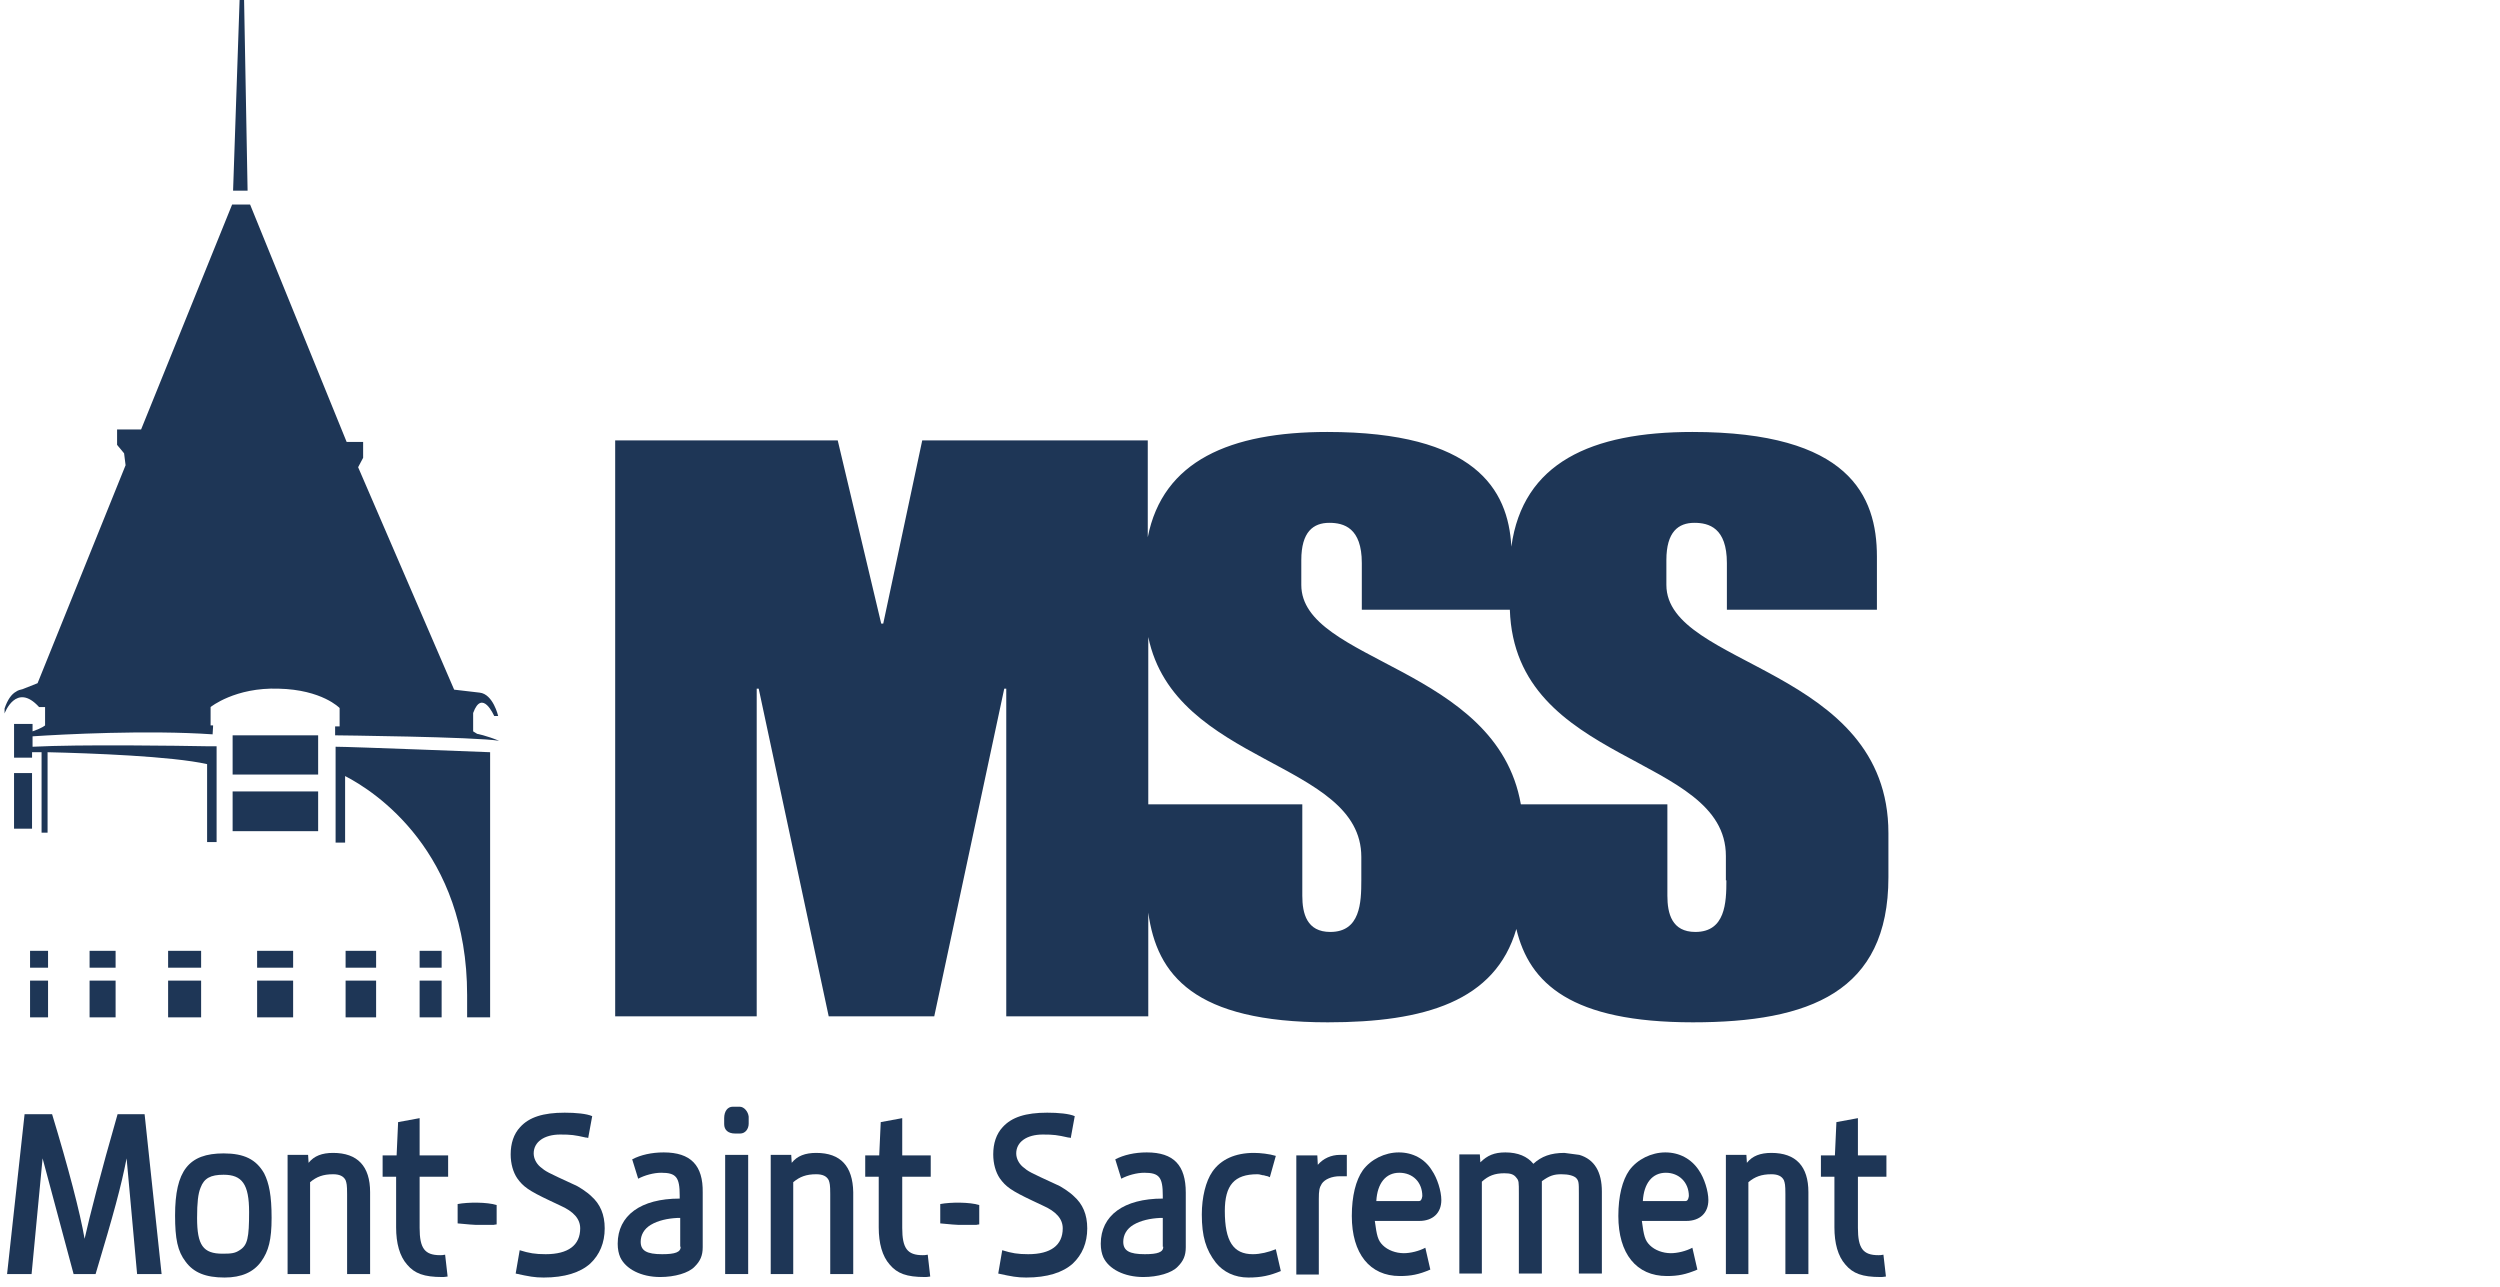 <svg width="167" height="86" viewBox="0 0 167 86" fill="none" xmlns="http://www.w3.org/2000/svg">
<path d="M111.314 39.071V37.412C111.314 35.522 112.116 34.925 113.185 34.925C114.153 34.925 115.356 35.256 115.356 37.611V40.729H125.378V37.18C125.378 33.101 123.507 28.855 113.051 28.855C106.303 28.855 101.726 30.912 100.958 36.517C100.757 32.669 98.519 28.855 88.664 28.855C82.184 28.855 77.674 30.779 76.671 35.887V29.419H61.605L59 41.658H58.866L55.96 29.419H41.094V67.893H50.548V46.002H50.681L55.358 67.893H62.407L67.084 46.002H67.218V67.893H76.705V60.961C77.273 65.14 79.778 68.291 88.698 68.291C95.145 68.291 99.889 66.898 101.292 62.055C102.161 65.704 104.967 68.291 113.084 68.291C120.868 68.291 126.146 66.267 126.146 58.606V55.654C126.146 44.543 111.314 44.576 111.314 39.071ZM90.936 58.805C90.936 60.297 90.869 62.254 88.865 62.254C87.295 62.254 86.994 61.027 86.994 59.833V53.73H76.705V42.553C78.475 51.11 90.936 50.812 90.936 57.246V58.805ZM115.323 58.805C115.323 60.297 115.256 62.254 113.251 62.254C111.681 62.254 111.381 61.027 111.381 59.833V53.73H101.593C99.989 44.51 86.927 44.245 86.927 39.071V37.412C86.927 35.522 87.729 34.925 88.798 34.925C89.767 34.925 90.969 35.256 90.969 37.611V40.729H100.858C101.192 51.143 115.289 50.347 115.289 57.18V58.805H115.323Z" fill="#1E3656"/>
<path d="M7.855 74.427C6.72 78.374 5.985 81.259 5.651 82.751C5.35 80.994 4.548 77.942 3.479 74.427H1.642L0.473 85.106H2.11L2.845 77.379L4.916 85.106H6.386C7.588 81.093 8.089 79.269 8.457 77.379L9.158 85.106H10.795L9.659 74.427H7.855Z" fill="#1E3656"/>
<path d="M14.936 77.047C12.597 77.047 11.695 78.208 11.695 81.193C11.695 82.752 11.862 83.581 12.397 84.277C12.931 85.007 13.733 85.339 15.002 85.339C16.138 85.339 16.94 84.974 17.441 84.277C17.942 83.581 18.143 82.818 18.143 81.359C18.143 79.866 17.976 79.037 17.642 78.374C17.107 77.445 16.305 77.047 14.936 77.047ZM16.005 83.514C15.704 83.713 15.47 83.747 14.869 83.747C13.566 83.747 13.165 83.183 13.165 81.359C13.165 80.33 13.232 79.733 13.399 79.335C13.633 78.705 14.067 78.473 14.936 78.473C16.172 78.473 16.64 79.103 16.64 80.961C16.64 82.685 16.539 83.183 16.005 83.514Z" fill="#1E3656"/>
<path d="M22.251 77.014C21.516 77.014 20.982 77.213 20.614 77.677L20.581 77.146H19.211V85.106H20.714V78.971C21.148 78.606 21.583 78.44 22.251 78.44C22.685 78.44 22.952 78.573 23.086 78.838C23.153 79.037 23.186 79.136 23.186 79.766V85.106H24.723V79.634C24.723 77.909 23.888 77.014 22.251 77.014Z" fill="#1E3656"/>
<path d="M28.031 74.692L26.594 74.957L26.494 77.18H25.559V78.606H26.461V81.989C26.461 83.05 26.694 83.912 27.195 84.476C27.697 85.073 28.331 85.305 29.534 85.305C29.634 85.305 29.701 85.305 29.901 85.272L29.734 83.813C29.567 83.846 29.5 83.846 29.4 83.846C28.365 83.846 28.031 83.382 28.031 82.022V78.606H29.935V77.18H28.031V74.692Z" fill="#1E3656"/>
<path d="M30.57 80.43V81.723C31.272 81.79 31.673 81.823 31.806 81.823H31.973C32.174 81.823 32.174 81.823 32.408 81.823C32.508 81.823 32.608 81.823 32.675 81.823C32.842 81.823 32.942 81.823 32.976 81.823C33.009 81.823 33.076 81.79 33.176 81.79V80.496C32.541 80.297 31.272 80.297 30.57 80.43Z" fill="#1E3656"/>
<path d="M62.809 80.43V81.723C63.51 81.79 63.911 81.823 64.045 81.823H64.212C64.412 81.823 64.412 81.823 64.646 81.823C64.746 81.823 64.846 81.823 64.913 81.823C65.08 81.823 65.18 81.823 65.214 81.823C65.247 81.823 65.314 81.79 65.414 81.79V80.496C64.78 80.297 63.51 80.297 62.809 80.43Z" fill="#1E3656"/>
<path d="M39.492 79.899C39.224 79.634 38.623 79.236 38.356 79.136C36.485 78.274 36.485 78.274 36.084 77.942C35.817 77.71 35.65 77.379 35.65 77.047C35.65 76.284 36.352 75.787 37.42 75.787C38.155 75.787 38.389 75.82 39.124 75.986C39.124 75.986 39.224 75.986 39.291 76.019L39.559 74.559C39.191 74.394 38.456 74.327 37.721 74.327C36.285 74.327 35.349 74.626 34.748 75.289C34.314 75.753 34.113 76.383 34.113 77.113C34.113 77.743 34.28 78.307 34.548 78.705C34.948 79.269 35.316 79.534 36.719 80.198L37.42 80.529C38.322 80.927 38.757 81.425 38.757 82.055C38.757 83.183 37.955 83.78 36.452 83.78C35.75 83.78 35.349 83.713 34.715 83.514L34.447 85.073C35.349 85.272 35.717 85.339 36.318 85.339C37.721 85.339 38.757 85.007 39.425 84.41C40.06 83.813 40.394 83.017 40.394 82.055C40.394 81.126 40.093 80.43 39.492 79.899Z" fill="#1E3656"/>
<path d="M44.335 76.981C43.533 76.981 42.798 77.146 42.23 77.445L42.631 78.738C43.066 78.506 43.667 78.34 44.168 78.34C45.17 78.34 45.404 78.639 45.404 79.866V80.065C42.798 80.065 41.262 81.193 41.262 83.083C41.262 83.448 41.328 83.746 41.429 83.979C41.796 84.775 42.832 85.305 44.101 85.305C45.07 85.305 46.005 85.04 46.406 84.609C46.774 84.244 46.941 83.879 46.941 83.315V79.667C46.974 77.843 46.139 76.981 44.335 76.981ZM45.471 83.282C45.471 83.647 45.103 83.78 44.235 83.78C43.199 83.78 42.798 83.547 42.798 82.951C42.798 82.486 43.032 82.088 43.467 81.823C43.968 81.524 44.602 81.392 45.237 81.359H45.304H45.438V83.282H45.471Z" fill="#1E3656"/>
<path d="M49.411 73.929H48.943C48.609 73.929 48.375 74.228 48.375 74.692V75.09C48.375 75.488 48.642 75.72 49.11 75.72H49.444C49.778 75.72 50.012 75.422 50.012 75.057V74.593C49.978 74.261 49.711 73.929 49.411 73.929Z" fill="#1E3656"/>
<path d="M49.978 77.146H48.441V85.106H49.978V77.146Z" fill="#1E3656"/>
<path d="M54.524 77.014C53.789 77.014 53.255 77.213 52.887 77.677L52.854 77.146H51.484V85.106H52.988V78.971C53.422 78.606 53.856 78.44 54.524 78.44C54.959 78.44 55.226 78.573 55.359 78.838C55.426 79.037 55.46 79.136 55.46 79.766V85.106H56.996V79.634C56.963 77.909 56.161 77.014 54.524 77.014Z" fill="#1E3656"/>
<path d="M60.269 74.692L58.833 74.957L58.732 77.18H57.797V78.606H58.699V81.989C58.699 83.05 58.933 83.912 59.434 84.476C59.935 85.073 60.57 85.305 61.772 85.305C61.873 85.305 61.939 85.305 62.14 85.272L61.973 83.813C61.806 83.846 61.739 83.846 61.639 83.846C60.603 83.846 60.269 83.382 60.269 82.022V78.606H62.173V77.18H60.269V74.692Z" fill="#1E3656"/>
<path d="M71.726 79.899C71.459 79.634 70.858 79.236 70.59 79.136C68.719 78.274 68.719 78.274 68.319 77.942C68.051 77.71 67.884 77.379 67.884 77.047C67.884 76.284 68.586 75.787 69.655 75.787C70.39 75.787 70.624 75.82 71.359 75.986C71.359 75.986 71.459 75.986 71.526 76.019L71.793 74.559C71.425 74.394 70.691 74.327 69.956 74.327C68.519 74.327 67.584 74.626 66.982 75.289C66.548 75.753 66.348 76.383 66.348 77.113C66.348 77.743 66.515 78.307 66.782 78.705C67.183 79.269 67.55 79.534 68.953 80.198L69.655 80.529C70.557 80.927 70.991 81.425 70.991 82.055C70.991 83.183 70.189 83.78 68.686 83.78C67.985 83.78 67.584 83.713 66.949 83.514L66.682 85.073C67.584 85.272 67.951 85.339 68.552 85.339C69.956 85.339 70.991 85.007 71.659 84.41C72.294 83.813 72.628 83.017 72.628 82.055C72.628 81.126 72.327 80.43 71.726 79.899Z" fill="#1E3656"/>
<path d="M76.605 76.981C75.803 76.981 75.068 77.146 74.5 77.445L74.901 78.738C75.335 78.506 75.936 78.34 76.438 78.34C77.44 78.34 77.674 78.639 77.674 79.866V80.065C75.068 80.065 73.531 81.193 73.531 83.083C73.531 83.448 73.598 83.746 73.698 83.979C74.066 84.775 75.101 85.305 76.371 85.305C77.34 85.305 78.275 85.04 78.676 84.609C79.043 84.244 79.21 83.879 79.21 83.315V79.667C79.21 77.843 78.409 76.981 76.605 76.981ZM77.707 83.282C77.707 83.647 77.34 83.78 76.471 83.78C75.435 83.78 75.034 83.547 75.034 82.951C75.034 82.486 75.268 82.088 75.703 81.823C76.204 81.524 76.838 81.392 77.473 81.359H77.54H77.674V83.282H77.707Z" fill="#1E3656"/>
<path d="M83.689 83.78C82.386 83.78 81.818 82.917 81.818 80.894C81.818 79.169 82.453 78.44 83.989 78.44C84.09 78.44 84.09 78.44 84.357 78.506C84.39 78.506 84.457 78.506 84.524 78.539C84.691 78.573 84.691 78.573 84.825 78.639L85.225 77.213C84.791 77.08 84.19 77.014 83.755 77.014C82.519 77.014 81.551 77.445 80.983 78.274C80.549 78.904 80.281 79.966 80.281 81.126C80.281 82.586 80.549 83.481 81.217 84.344C81.718 84.974 82.486 85.339 83.388 85.339C84.257 85.339 84.825 85.206 85.559 84.907L85.225 83.448C84.724 83.647 84.19 83.78 83.689 83.78Z" fill="#1E3656"/>
<path d="M89.5 77.146C88.932 77.146 88.398 77.379 88.03 77.81L87.997 77.18H86.594V85.14H88.097V80.098C88.097 79.534 88.13 79.335 88.297 79.07C88.498 78.772 88.966 78.573 89.5 78.573H89.901H89.968V77.146H89.934H89.5Z" fill="#1E3656"/>
<path d="M93.441 76.981C92.506 76.981 91.57 77.445 91.036 78.174C90.568 78.838 90.301 79.899 90.301 81.226C90.301 83.746 91.503 85.239 93.508 85.239C94.243 85.239 94.777 85.139 95.546 84.808L95.212 83.349C94.777 83.581 94.209 83.713 93.775 83.713C93.24 83.713 92.706 83.514 92.372 83.183C92.038 82.851 91.971 82.552 91.838 81.558H94.811C95.713 81.558 96.281 81.027 96.281 80.165C96.281 79.567 96.013 78.705 95.646 78.174C95.178 77.412 94.376 76.981 93.441 76.981ZM94.777 80.231H91.938C92.004 79.037 92.572 78.34 93.474 78.34C94.376 78.34 95.011 78.971 95.011 79.899C94.978 80.131 94.911 80.231 94.777 80.231Z" fill="#1E3656"/>
<path d="M105.502 77.146L104.5 77.014C103.598 77.014 102.963 77.246 102.429 77.743C102.028 77.246 101.393 76.981 100.558 76.981C99.823 76.981 99.355 77.18 98.887 77.644L98.854 77.113H97.484V85.073H98.988V78.937C99.422 78.539 99.856 78.374 100.491 78.374C100.892 78.374 101.126 78.44 101.293 78.672C101.46 78.871 101.46 78.937 101.46 79.733V85.073H102.996V78.904C103.498 78.539 103.798 78.44 104.299 78.44C104.8 78.44 105.101 78.539 105.268 78.672C105.468 78.871 105.468 79.004 105.468 79.733V85.073H107.005V79.601C107.005 78.274 106.504 77.445 105.502 77.146Z" fill="#1E3656"/>
<path d="M111.246 76.981C110.31 76.981 109.375 77.445 108.84 78.174C108.373 78.838 108.105 79.899 108.105 81.226C108.105 83.746 109.308 85.239 111.346 85.239C112.081 85.239 112.615 85.139 113.384 84.808L113.05 83.349C112.615 83.581 112.047 83.713 111.613 83.713C111.079 83.713 110.544 83.514 110.21 83.183C109.876 82.851 109.809 82.552 109.676 81.558H112.649C113.551 81.558 114.119 81.027 114.119 80.165C114.119 79.567 113.851 78.705 113.484 78.174C112.983 77.412 112.181 76.981 111.246 76.981ZM112.582 80.231H109.742C109.809 79.037 110.377 78.34 111.279 78.34C112.148 78.34 112.816 78.971 112.816 79.899C112.782 80.131 112.716 80.231 112.582 80.231Z" fill="#1E3656"/>
<path d="M118.329 77.014C117.594 77.014 117.06 77.213 116.692 77.677L116.659 77.146H115.289V85.106H116.792V78.971C117.227 78.606 117.661 78.44 118.329 78.44C118.763 78.44 119.031 78.573 119.164 78.838C119.231 79.037 119.264 79.136 119.264 79.766V85.106H120.801V79.634C120.801 77.909 119.966 77.014 118.329 77.014Z" fill="#1E3656"/>
<path d="M124.109 74.692L122.672 74.957L122.572 77.18H121.637V78.606H122.539V81.989C122.539 83.05 122.773 83.912 123.274 84.476C123.775 85.073 124.409 85.305 125.612 85.305C125.712 85.305 125.779 85.305 125.98 85.272L125.813 83.813C125.645 83.846 125.579 83.846 125.478 83.846C124.443 83.846 124.109 83.382 124.109 82.022V78.606H126.013V77.18H124.109V74.692Z" fill="#1E3656"/>
<path d="M33.01 47.827H33.277C33.277 47.827 32.943 46.367 32.041 46.268L30.337 46.069L23.923 31.21L24.257 30.58V29.519H23.155L16.707 13.665H15.505L9.425 28.689H7.821V29.718L8.289 30.281L8.389 31.077L2.51 45.638L1.507 46.036C1.374 46.069 1.207 46.102 1.073 46.202C0.772 46.367 0.505 46.732 0.305 47.329C0.305 47.661 0.305 47.661 0.305 47.661C0.305 47.661 1.073 45.538 2.61 47.23H3.011V48.457C3.011 48.457 2.844 48.623 2.175 48.855V48.357H0.939V49.187V50.613H2.142V50.248C2.309 50.248 2.543 50.248 2.777 50.248V55.621H3.178V50.248C6.017 50.314 11.496 50.513 13.834 51.044V56.251H14.469V50.48V49.85H13.868H13.834C12.064 49.817 5.316 49.717 2.175 49.883V49.187C4.146 49.054 9.859 48.755 14.202 49.054C14.235 48.59 14.235 48.457 14.235 48.457H14.068V47.23C14.068 47.23 15.705 45.903 18.611 46.003C21.518 46.069 22.687 47.296 22.687 47.296V48.523H22.386V49.12C22.386 49.12 31.773 49.22 33.344 49.485C32.442 49.12 31.874 49.021 31.874 49.021L31.606 48.855V47.628C32.208 45.969 33.01 47.827 33.01 47.827Z" fill="#1E3656"/>
<path d="M16.305 0H16.005L15.57 12.736H16.539L16.305 0Z" fill="#1E3656"/>
<path d="M21.252 49.12H15.539V51.74H21.252V49.12Z" fill="#1E3656"/>
<path d="M21.252 52.868H15.539V55.522H21.252V52.868Z" fill="#1E3656"/>
<path d="M19.581 63.515H17.176V64.642H19.581V63.515Z" fill="#1E3656"/>
<path d="M19.581 65.505H17.176V67.959H19.581V65.505Z" fill="#1E3656"/>
<path d="M13.435 63.515H11.23V64.642H13.435V63.515Z" fill="#1E3656"/>
<path d="M13.435 65.505H11.23V67.959H13.435V65.505Z" fill="#1E3656"/>
<path d="M7.722 63.515H5.984V64.642H7.722V63.515Z" fill="#1E3656"/>
<path d="M7.722 65.505H5.984V67.959H7.722V65.505Z" fill="#1E3656"/>
<path d="M3.21 63.515H2.008V64.642H3.21V63.515Z" fill="#1E3656"/>
<path d="M3.21 65.505H2.008V67.959H3.21V65.505Z" fill="#1E3656"/>
<path d="M2.14 51.641H0.938V55.356H2.14V51.641Z" fill="#1E3656"/>
<path d="M25.124 63.515H23.086V64.642H25.124V63.515Z" fill="#1E3656"/>
<path d="M25.124 65.505H23.086V67.959H25.124V65.505Z" fill="#1E3656"/>
<path d="M29.501 63.515H28.031V64.642H29.501V63.515Z" fill="#1E3656"/>
<path d="M29.501 65.505H28.031V67.959H29.501V65.505Z" fill="#1E3656"/>
<path d="M32.74 67.959V50.248C32.74 50.248 23.42 49.883 22.451 49.883H22.418V49.916V56.284H23.053V51.84C25.057 52.868 31.204 56.881 31.204 66.466C31.204 67.959 31.204 67.959 31.204 67.959H32.74Z" fill="#1E3656"/>
</svg>
